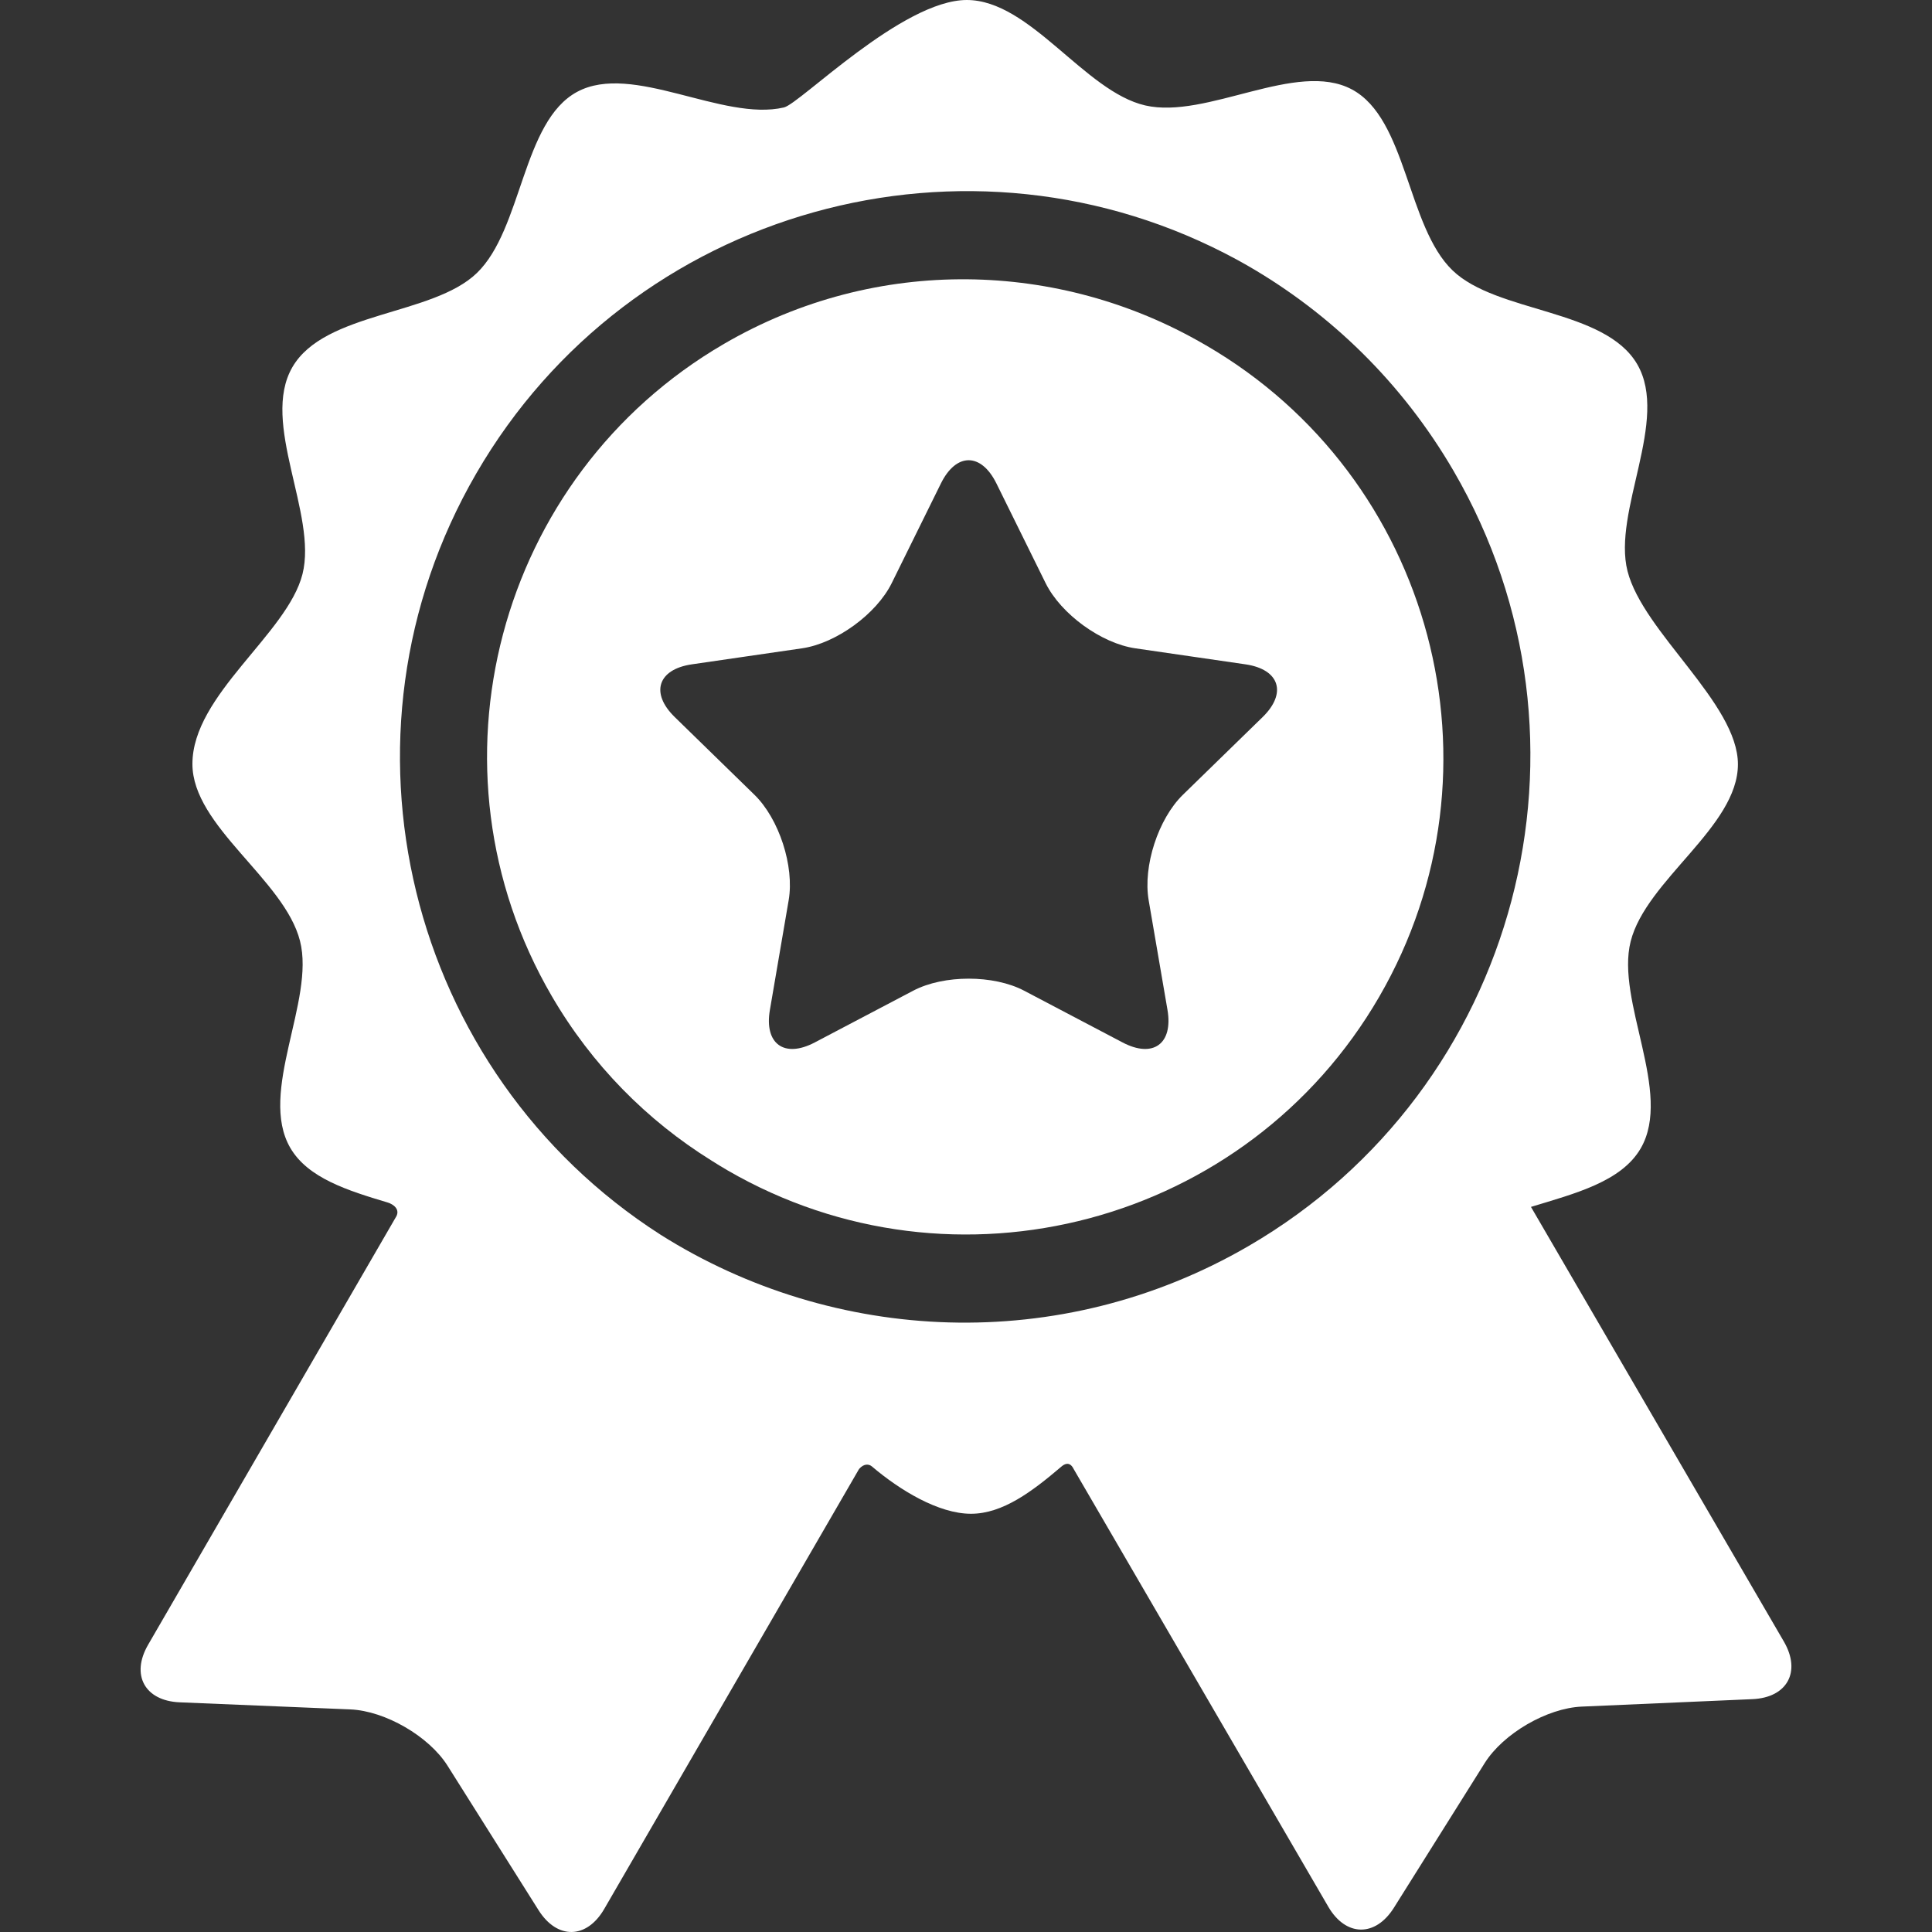 <svg xmlns="http://www.w3.org/2000/svg" fill="none" viewBox="0 0 42 42" height="42" width="42">
<rect x="0" y="0" width="42" height="42" fill="#333333" stroke="none"/>
<path fill="white" d="M38.78 35.686C38.78 35.686 34.118 27.674 33.282 26.237C34.233 25.947 35.247 25.691 35.668 24.964C36.37 23.752 35.121 21.765 35.449 20.466C35.786 19.13 37.781 17.973 37.781 16.615C37.781 15.291 35.719 13.745 35.381 12.416C35.05 11.118 36.296 9.129 35.592 7.919C34.888 6.708 32.543 6.808 31.578 5.879C30.584 4.923 30.587 2.584 29.389 1.944C28.186 1.301 26.232 2.6 24.896 2.292C23.576 1.988 22.396 0 21.017 0C19.617 0 17.391 2.255 17.042 2.336C15.707 2.647 13.75 1.35 12.548 1.996C11.351 2.639 11.358 4.978 10.367 5.935C9.403 6.866 7.058 6.771 6.356 7.982C5.655 9.193 6.904 11.18 6.576 12.48C6.247 13.782 4.183 15.102 4.183 16.608C4.183 17.967 6.183 19.12 6.522 20.456C6.853 21.754 5.607 23.743 6.311 24.954C6.695 25.613 7.564 25.883 8.433 26.143C8.534 26.174 8.726 26.287 8.596 26.476C8.002 27.502 3.22 35.755 3.22 35.755C2.839 36.412 3.148 36.975 3.906 37.007L7.615 37.161C8.373 37.193 9.324 37.744 9.729 38.385L11.708 41.526C12.113 42.168 12.754 42.156 13.135 41.5C13.135 41.5 18.673 31.938 18.675 31.935C18.787 31.805 18.898 31.832 18.952 31.877C19.558 32.393 20.402 32.908 21.108 32.908C21.799 32.908 22.439 32.423 23.073 31.883C23.124 31.839 23.25 31.749 23.341 31.936C23.343 31.939 28.875 41.449 28.875 41.449C29.256 42.104 29.898 42.115 30.302 41.473L32.276 38.328C32.679 37.686 33.629 37.133 34.387 37.1L38.096 36.938C38.853 36.905 39.161 36.342 38.78 35.686ZM27.147 27.085C23.046 29.471 18.123 29.215 14.362 26.843C8.853 23.314 7.04 16.013 10.352 10.296C13.702 4.513 21.066 2.473 26.901 5.651C26.932 5.668 26.962 5.685 26.993 5.702C27.036 5.726 27.079 5.75 27.122 5.775C28.922 6.812 30.483 8.319 31.601 10.24C35.017 16.112 33.019 23.669 27.147 27.085Z"></path>
<path fill="white" d="M26.21 7.503C26.193 7.493 26.176 7.484 26.159 7.474C23.042 5.67 19.069 5.538 15.74 7.475C10.799 10.35 9.117 16.708 11.992 21.649C12.869 23.157 14.071 24.36 15.458 25.224C15.576 25.299 15.695 25.372 15.817 25.443C20.763 28.308 27.118 26.615 29.983 21.669C32.849 16.723 31.157 10.368 26.21 7.503ZM27.448 15.589L25.716 17.277C25.179 17.8 24.844 18.832 24.971 19.57L25.38 21.954C25.506 22.692 25.067 23.011 24.404 22.662L22.264 21.537C21.601 21.188 20.516 21.188 19.852 21.537L17.712 22.662C17.049 23.011 16.61 22.692 16.737 21.954L17.145 19.57C17.272 18.832 16.937 17.8 16.4 17.277L14.669 15.589C14.132 15.066 14.3 14.55 15.041 14.442L17.434 14.094C18.176 13.987 19.053 13.349 19.385 12.677L20.455 10.509C20.787 9.837 21.329 9.837 21.661 10.509L22.731 12.677C23.063 13.349 23.941 13.987 24.682 14.094L27.075 14.442C27.816 14.55 27.984 15.066 27.448 15.589Z"></path>
</svg>
